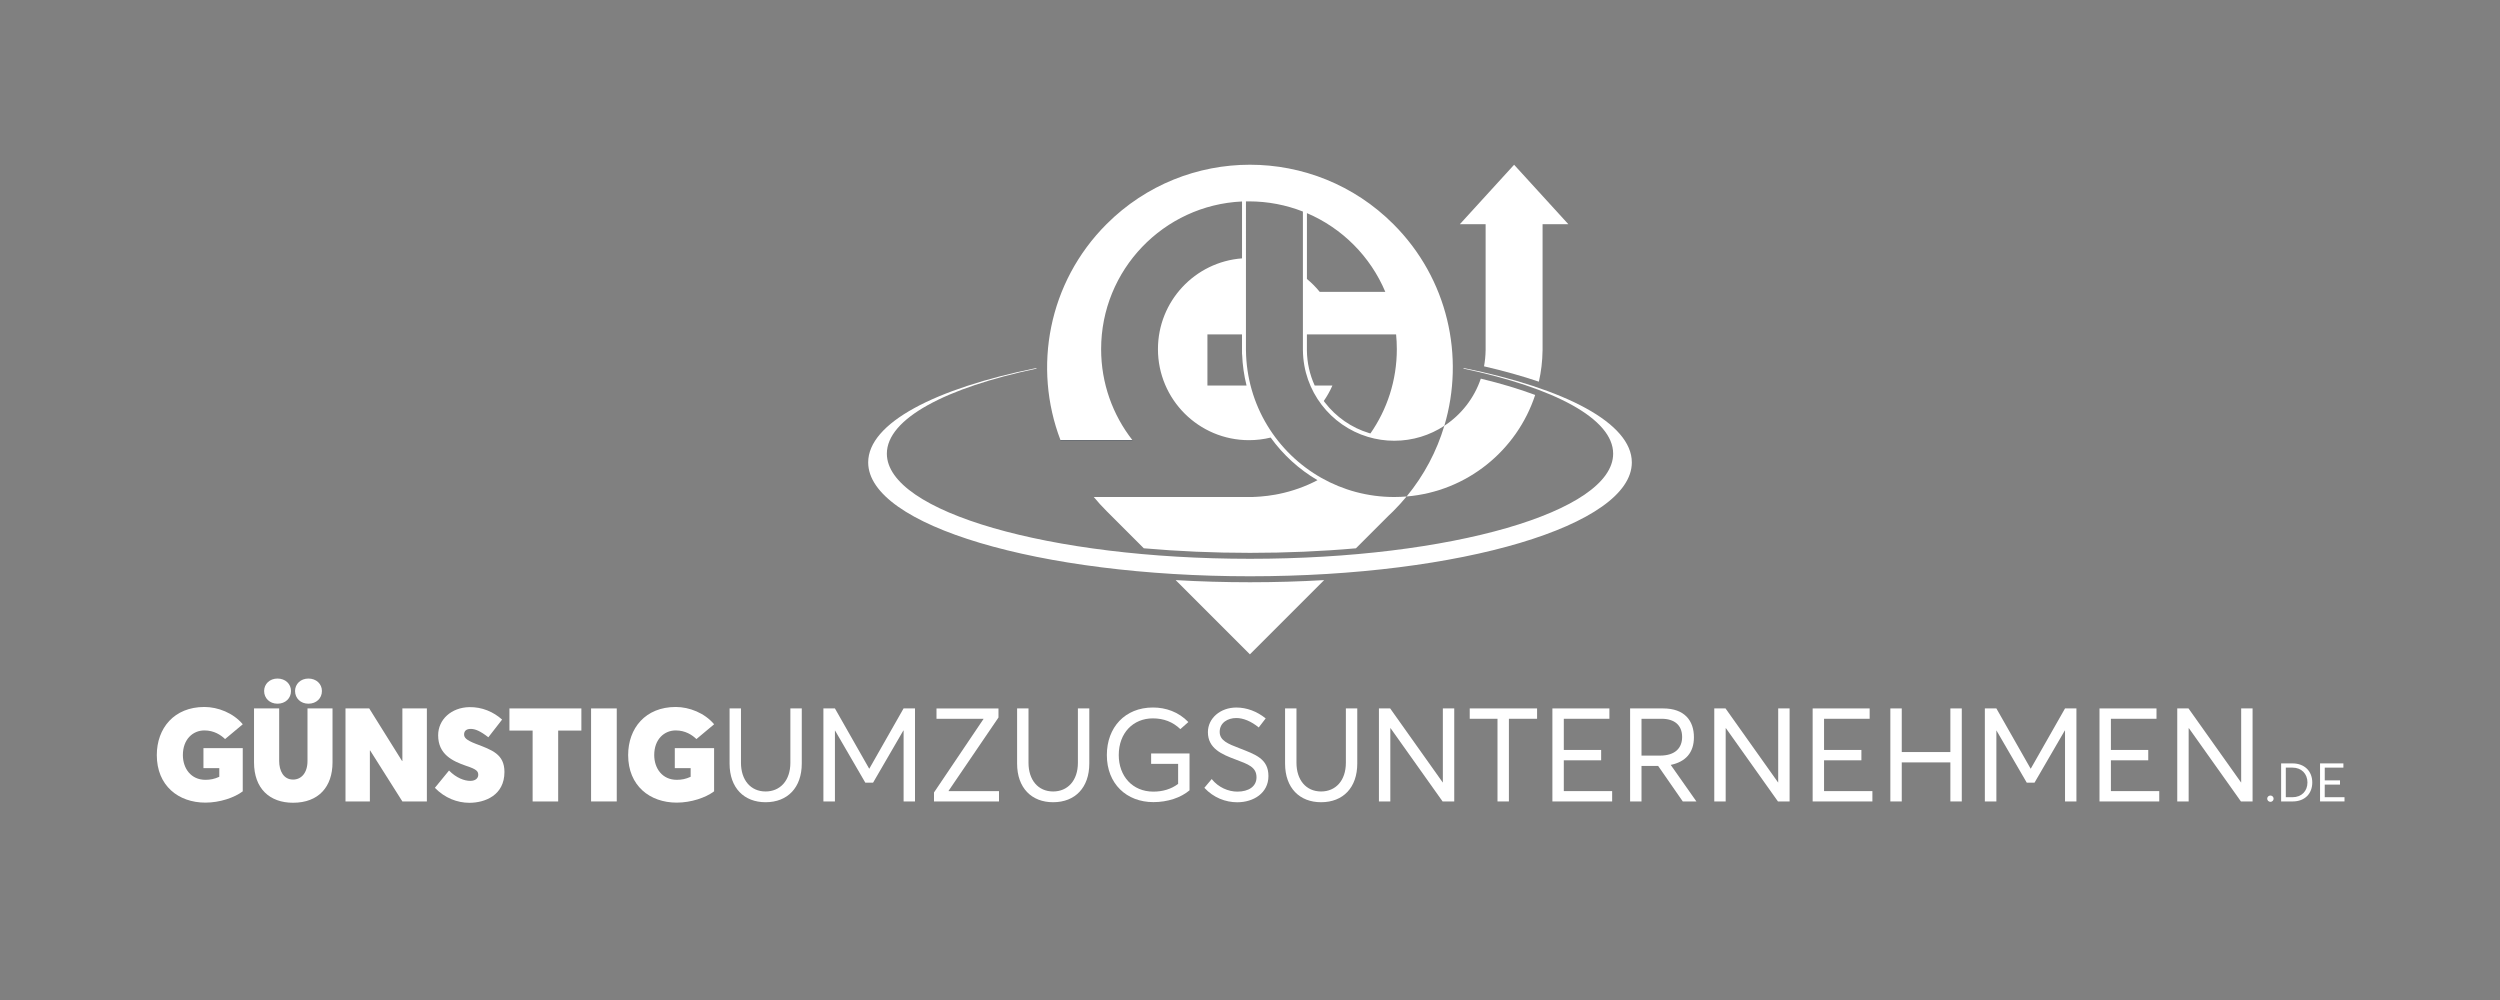 <?xml version="1.0" encoding="utf-8"?>
<!-- Generator: Adobe Illustrator 22.1.0, SVG Export Plug-In . SVG Version: 6.00 Build 0)  -->
<svg version="1.1" id="Layer_1" xmlns="http://www.w3.org/2000/svg" xmlns:xlink="http://www.w3.org/1999/xlink" x="0px" y="0px"
	 viewBox="0 0 1000 400" style="enable-background:new 0 0 1000 400;" xml:space="preserve">
<rect x="0" y="0" width="1000" height="400" fill="#808080" stroke="none"/>
<style type="text/css">
	.st0{fill:#FF7500;}
	.st1{fill:#FFFFFF;}
	.st2{fill:none;}
	.st3{fill-rule:evenodd;clip-rule:evenodd;fill:#1A2E45;}
	.st4{fill-rule:evenodd;clip-rule:evenodd;fill:#FFFFFF;}
	.st5{fill-rule:evenodd;clip-rule:evenodd;}
	.st6{fill:#9B4800;}
	.st7{fill:#001414;}
</style>
<g>
	<g>
		<g>
			<path class="st1" d="M62.72,302.03c0-10.75,6.92-19.24,19.03-19.24c5.45,0,11.58,2.41,15.36,6.92l-7.08,5.92
				c-1.68-1.62-4.4-3.46-8.28-3.46c-4.56,0-8.6,3.51-8.6,9.85c0,5.35,3.25,9.91,9.01,9.91c1.94,0,3.56-0.31,5.56-1.21v-3.46h-6.34
				v-8.02H97.1v17.3c-3.35,2.52-9.17,4.51-14.94,4.51C71.37,321.05,62.72,314.29,62.72,302.03z"/>
			<path class="st1" d="M101.61,304.96v-21.59h10.06v21.02c0,3.93,1.73,7.44,5.56,7.44c3.3,0,5.77-2.67,5.77-7.44v-21.02h10.01
				v21.59c0,9.75-5.56,16.14-15.78,16.14C107.9,321.11,101.61,315.45,101.61,304.96z M105.65,276.4c0-2.78,2.2-4.98,5.35-4.98
				c3.15,0,5.4,2.15,5.4,4.98c0,2.93-2.25,5.08-5.4,5.08C107.85,281.48,105.65,279.28,105.65,276.4z M118.02,276.4
				c0-2.78,2.2-4.98,5.35-4.98s5.4,2.15,5.4,4.98c0,2.93-2.25,5.08-5.4,5.08S118.02,279.28,118.02,276.4z"/>
			<path class="st1" d="M138.2,283.37h9.49l13.16,21.07l0.1-0.05v-21.02h9.8v37.21h-9.8l-12.89-20.39h-0.11v20.39h-9.75V283.37z"/>
			<path class="st1" d="M173.95,315.13l5.66-6.92c2.93,2.99,6.18,4.14,8.49,4.14c2.31,0,3.2-1.26,3.2-2.41
				c0-1.47-0.73-2.25-4.72-3.56c-5.66-1.94-11.32-4.67-11.32-12.26c0-6.34,5.29-11.11,12.42-11.27c5.14-0.1,9.7,1.89,13.16,4.98
				l-5.5,7.08c-3.25-2.52-5.24-3.35-7.08-3.35c-1.78,0-2.62,0.89-2.62,2.2c0,1.26,0.79,2.25,4.56,3.72
				c6.6,2.52,11.58,4.14,11.58,11.32c0,9.33-7.81,12.32-14.05,12.32C182.91,321.11,177.93,319.22,173.95,315.13z"/>
			<path class="st1" d="M213.05,292.23h-9.28v-8.86h28.78v8.86h-9.28v28.36h-10.22V292.23z"/>
			<path class="st1" d="M236.43,283.37h10.27v37.21h-10.27V283.37z"/>
			<path class="st1" d="M251.26,302.03c0-10.75,6.92-19.24,19.03-19.24c5.45,0,11.58,2.41,15.36,6.92l-7.08,5.92
				c-1.68-1.62-4.4-3.46-8.28-3.46c-4.56,0-8.6,3.51-8.6,9.85c0,5.35,3.25,9.91,9.01,9.91c1.94,0,3.56-0.31,5.56-1.21v-3.46h-6.34
				v-8.02h15.72v17.3c-3.35,2.52-9.17,4.51-14.94,4.51C259.91,321.05,251.26,314.29,251.26,302.03z"/>
			<path class="st1" d="M291.83,305.43v-22.07h4.56v21.75c0,6.87,3.83,11.48,9.85,11.48c5.77,0,9.91-4.3,9.91-11.48v-21.75h4.56
				v22.07c0,9.54-5.61,15.46-14.47,15.46C297.7,320.9,291.83,315.24,291.83,305.43z"/>
			<path class="st1" d="M329.36,283.37h4.61l13.68,24.06h0.1l13.68-24.06H366v37.21h-4.56v-28.36h-0.11l-12.11,20.86h-3.09
				l-12.11-20.86h-0.05v28.36h-4.61V283.37z"/>
			<path class="st1" d="M373.61,316.97l19.81-29.4l-0.05-0.05H374.6v-4.14h24.79v3.62l-19.97,29.35l0.05,0.1h20.13v4.14h-26V316.97z
				"/>
			<path class="st1" d="M406.84,305.43v-22.07h4.56v21.75c0,6.87,3.83,11.48,9.85,11.48c5.77,0,9.91-4.3,9.91-11.48v-21.75h4.56
				v22.07c0,9.54-5.61,15.46-14.47,15.46C412.71,320.9,406.84,315.24,406.84,305.43z"/>
			<path class="st1" d="M442.74,302.03c0-11.06,7.23-19.03,18.45-19.03c5.08,0,10.22,1.73,14.15,5.82l-3.2,2.83
				c-2.99-2.88-6.66-4.3-11.01-4.3c-7.81,0-13.63,5.77-13.63,14.68c0,8.44,5.5,14.62,13.84,14.62c3.72,0,7.13-1,9.91-3.09v-8.02
				h-10.8v-4.14h15.36v14.73c-3.46,2.94-8.75,4.72-14.47,4.72C450.66,320.84,442.74,313.56,442.74,302.03z"/>
			<path class="st1" d="M481.74,315.13l2.94-3.51c2.67,3.35,6.66,5.03,10.27,5.03c4.56,0,7.65-2.1,7.65-5.71
				c0-4.14-3.35-5.24-8.33-7.13c-5.5-2.04-11.11-4.4-11.11-10.95c0-5.56,4.98-9.85,11.37-9.85c4.14,0,8.23,1.52,11.74,4.35
				l-2.78,3.62c-2.99-2.46-6.18-3.77-8.96-3.77c-3.51,0-6.6,1.89-6.66,5.45s3.3,4.87,7.97,6.66c6.24,2.46,11.53,4.14,11.53,11.11
				c0,6.81-5.98,10.48-12.47,10.48C490.23,320.9,485.46,319.11,481.74,315.13z"/>
			<path class="st1" d="M514.03,305.43v-22.07h4.56v21.75c0,6.87,3.83,11.48,9.85,11.48c5.77,0,9.91-4.3,9.91-11.48v-21.75h4.56
				v22.07c0,9.54-5.61,15.46-14.47,15.46C519.9,320.9,514.03,315.24,514.03,305.43z"/>
			<path class="st1" d="M551.56,283.37h4.51l21.02,29.61h0.05v-29.61h4.56v37.21h-4.66l-20.81-29.3h-0.1v29.3h-4.56V283.37z"/>
			<path class="st1" d="M599,287.51h-11.11v-4.14h26.94v4.14h-11.27v33.07H599V287.51z"/>
			<path class="st1" d="M620.96,283.37h22.8v4.14h-18.24v12.47h14.94v4.14h-14.94v12.32h19.34v4.14h-23.9V283.37z"/>
			<path class="st1" d="M652.04,283.37h13.21c8.6,0,12.32,4.93,12.32,11.53c0,6.24-3.41,9.85-9.28,11.06l10.27,14.62h-5.45
				l-9.85-14.2h-6.66v14.2h-4.56V283.37z M663.99,302.24c6.19,0,8.86-3.14,8.86-7.44c0-4.77-3.09-7.29-8.23-7.29h-8.02v14.73H663.99
				z"/>
			<path class="st1" d="M685.7,283.37h4.51l21.02,29.61h0.05v-29.61h4.56v37.21h-4.66l-20.81-29.3h-0.1v29.3h-4.56V283.37z"/>
			<path class="st1" d="M725.06,283.37h22.8v4.14h-18.24v12.47h14.94v4.14h-14.94v12.32h19.34v4.14h-23.9V283.37z"/>
			<path class="st1" d="M756.14,283.37h4.56v17.45h19.45v-17.45h4.56v37.21h-4.56v-15.62h-19.45v15.62h-4.56V283.37z"/>
			<path class="st1" d="M793.94,283.37h4.61l13.68,24.06h0.1l13.68-24.06h4.56v37.21h-4.56v-28.36h-0.1l-12.11,20.86h-3.09
				l-12.11-20.86h-0.05v28.36h-4.61V283.37z"/>
			<path class="st1" d="M839.8,283.37h22.8v4.14h-18.24v12.47h14.94v4.14h-14.94v12.32h19.34v4.14h-23.9V283.37z"/>
			<path class="st1" d="M870.89,283.37h4.51l21.02,29.61h0.05v-29.61h4.56v37.21h-4.66l-20.81-29.3h-0.1v29.3h-4.56V283.37z"/>
			<path class="st1" d="M906.88,319.47c0-0.71,0.58-1.26,1.29-1.26c0.71,0,1.27,0.56,1.27,1.26c0,0.71-0.56,1.27-1.27,1.27
				C907.46,320.73,906.88,320.17,906.88,319.47z"/>
			<path class="st1" d="M912.46,305.36H917c4.82,0,7.91,3.13,7.91,7.63c0,4.48-2.98,7.59-7.85,7.59h-4.61V305.36z M916.96,318.89
				c3.71,0,6.02-2.47,6.02-5.9c0-3.47-2.4-5.94-5.96-5.94h-2.7v11.83H916.96z"/>
			<path class="st1" d="M928.03,305.36h9.33v1.69h-7.46v5.1H936v1.69h-6.11v5.04h7.91v1.69h-9.78V305.36z"/>
		</g>
	</g>
	<g>
		<path class="st2" d="M424.21,176.07h28.77c-0.02-0.02-0.03-0.04-0.05-0.06h-28.75C424.2,176.03,424.2,176.05,424.21,176.07z"/>
		<path class="st2" d="M557.37,89.66c-31.69-31.69-83.06-31.69-114.75,0c-23.35,23.34-29.49,57.38-18.43,86.35h28.75
			c-7.83-10.03-12.49-22.65-12.49-36.35c0-31.73,24.99-57.62,56.36-59.07v22.76c-18.81,1.42-33.63,17.13-33.63,36.31
			c0,20.11,16.3,36.41,36.41,36.41c2.99,0,5.89-0.36,8.68-1.04c4.98,6.91,11.37,12.74,18.73,17.05c-4.8,2.52-10,4.39-15.47,5.51
			c-0.02,0-0.03,0.01-0.05,0.01c-0.46,0.09-0.93,0.18-1.4,0.27c-0.03,0.01-0.06,0.01-0.08,0.01c-0.95,0.17-1.91,0.31-2.87,0.44
			c-0.96,0.12-1.94,0.22-2.91,0.3c-0.04,0-0.08,0.01-0.13,0.01c-0.47,0.04-0.94,0.06-1.41,0.09c-0.05,0-0.09,0-0.14,0.01
			c-0.41,0.02-0.82,0.04-1.23,0.05v0.03h-43.19h-20.61c1.6,1.93,3.3,3.81,5.11,5.61l57.34,57.34l55.35-55.35
			c0.7-0.65,1.39-1.31,2.06-1.98C589.06,172.72,589.06,121.35,557.37,89.66z"/>
		<path class="st3" d="M436.48,197.52c-0.02-0.03-0.04-0.06-0.07-0.08C436.43,197.47,436.46,197.5,436.48,197.52z"/>
		<polygon class="st3" points="437.51,198.8 437.51,198.8 437.51,198.79 		"/>
		<path class="st3" d="M424.21,176.07h28.77c-0.02-0.02-0.03-0.04-0.05-0.06h-28.74C424.2,176.03,424.21,176.05,424.21,176.07z"/>
		<g>
			<path class="st1" d="M585.42,147.2c0.01,0.09,0.01,0.17,0.02,0.26c36.26,7.65,59.82,20.03,59.82,34.01
				c0,23.23-65.03,42.05-145.26,42.05s-145.26-18.83-145.26-42.05c0-13.98,23.57-26.37,59.82-34.01c0.01-0.09,0.01-0.17,0.02-0.26
				c-40.61,8.19-67.31,22.04-67.31,37.76c0,25.16,68.38,45.55,152.73,45.55c84.35,0,152.73-20.39,152.73-45.55
				C652.73,169.25,626.03,155.39,585.42,147.2z"/>
		</g>
		<g>
			<path class="st4" d="M500,232.9c-10.1,0-20.05-0.29-29.74-0.86l29.7,29.7l29.7-29.7C519.99,232.61,510.07,232.9,500,232.9z"/>
			<path class="st4" d="M452.94,176.01c-7.83-10.03-12.49-22.65-12.49-36.35c0-31.73,24.99-57.62,56.36-59.07v22.76
				c-18.81,1.42-33.63,17.13-33.63,36.31c0,20.11,16.3,36.41,36.41,36.41c2.99,0,5.89-0.36,8.68-1.04
				c4.98,6.91,11.37,12.74,18.73,17.05c-4.8,2.52-10,4.39-15.47,5.51c-0.02,0-0.03,0.01-0.05,0.01c-0.46,0.1-0.93,0.18-1.4,0.27
				c-0.03,0.01-0.06,0.01-0.08,0.01c-0.95,0.17-1.91,0.31-2.87,0.44c-0.96,0.12-1.94,0.22-2.91,0.3c-0.04,0-0.08,0.01-0.13,0.01
				c-0.47,0.04-0.94,0.06-1.41,0.09c-0.05,0-0.09,0-0.14,0.01c-0.41,0.02-0.82,0.04-1.23,0.05v0.03h-43.19h-20.61
				c1.6,1.93,3.3,3.81,5.11,5.61l14.9,14.9c13.58,1.2,27.86,1.83,42.47,1.83c14.58,0,28.83-0.62,42.38-1.82l12.93-12.93
				c0.7-0.65,1.39-1.31,2.06-1.98c1.87-1.87,3.63-3.82,5.28-5.82c-1.63,0.13-3.28,0.21-4.95,0.21c-10.57,0-20.5-2.77-29.09-7.62
				c-17.85-10.07-29.96-29.11-30.21-51h-0.01v-6.36V80.57c0.4-0.01,0.79-0.02,1.19-0.02c7.62,0,14.9,1.44,21.59,4.07v49.21v6.36
				h0.01c0.19,16.32,11.08,30.07,25.99,34.56c3.34,1,6.87,1.55,10.54,1.55c7.4,0,14.28-2.2,20.03-5.98
				c8.25-27.65,1.47-58.83-20.37-80.66c-31.69-31.69-83.06-31.69-114.75,0c-23.35,23.35-29.49,57.38-18.43,86.35H452.94z
				 M558.41,133.75h0.03c0.19,1.94,0.29,3.91,0.29,5.9c0,12.54-3.9,24.16-10.56,33.73c-0.18-0.05-0.36-0.1-0.54-0.15
				c-6.97-2.1-13.26-6.46-17.71-12.28c-0.14-0.18-0.27-0.37-0.41-0.56c1.34-1.93,2.5-4,3.45-6.17h-7.08
				c-1.99-4.37-3.06-9.12-3.12-14.04l0-6.42h12.75h17.77H558.41z M554.13,116.76h-0.03h-26.2c-1.53-1.89-3.25-3.62-5.13-5.17
				l0-26.34C536.88,91.26,548.18,102.6,554.13,116.76z M496.85,141.77c0.16,4.22,0.76,8.39,1.77,12.45h-15.65v-20.46h13.83v6.42
				l0.01,1.59H496.85z"/>
		</g>
		<g>
			<path class="st1" d="M594.24,140.19L594.24,140.19c-0.03,2.16-0.25,4.28-0.63,6.34c7.95,1.83,15.3,3.89,21.94,6.14
				c0.91-4.02,1.42-8.2,1.47-12.49h0.01v-50.5h10.31l-21.7-23.78l-21.7,23.78h10.31V140.19z"/>
			<path class="st1" d="M614.07,157.98c-6.39-2.39-13.7-4.58-21.75-6.52c-2.63,7.8-7.83,14.42-14.59,18.86
				c-3.02,10.11-8.05,19.74-15.08,28.27C586.77,196.6,606.8,180.18,614.07,157.98z"/>
		</g>
	</g>
</g>
</svg>
